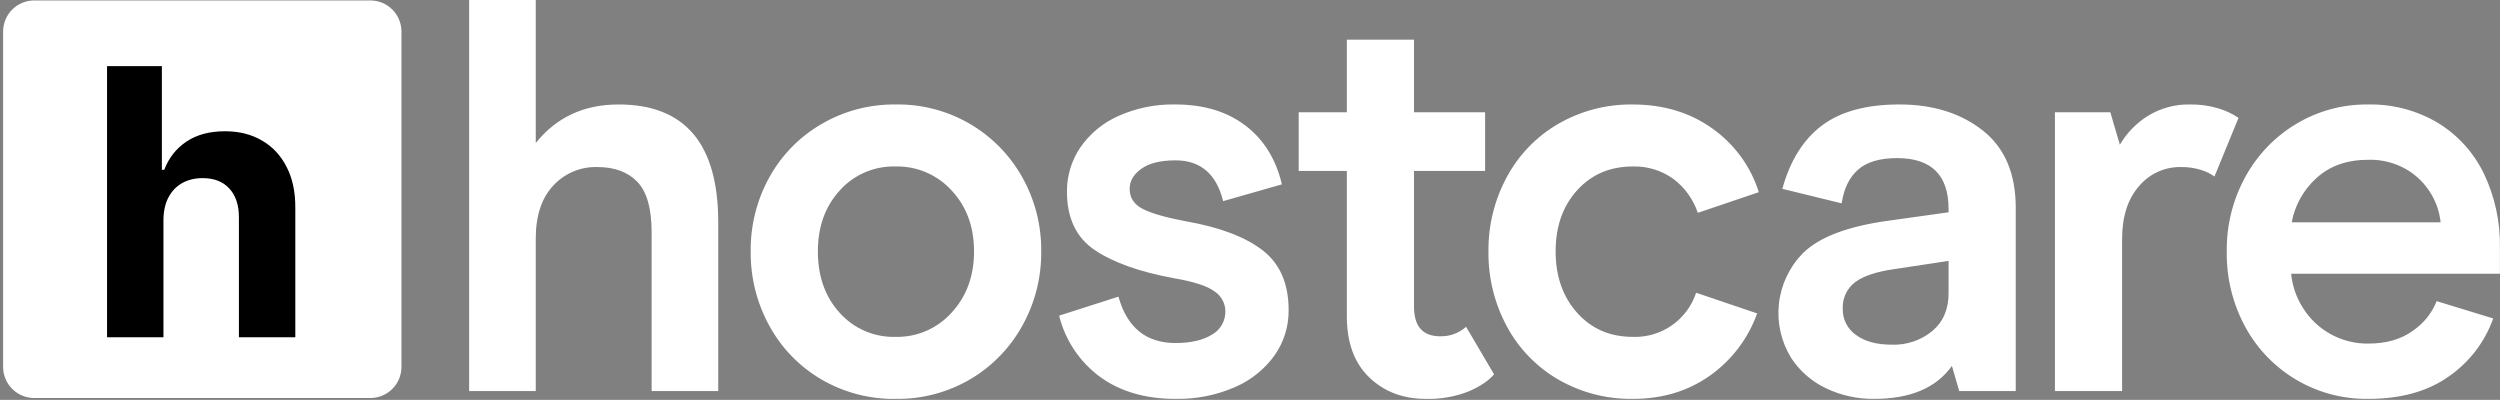<?xml version="1.0" encoding="UTF-8"?>
<svg xmlns="http://www.w3.org/2000/svg" width="794" height="127" viewBox="0 0 794 127" fill="none">
  <rect x="0" y="0" width="794" height="127" fill="#808080" stroke="none"/>
  <path fill-rule="evenodd" clip-rule="evenodd" d="M149 124.2H170.155V75.763C170.155 68.55 171.992 62.961 175.666 58.996C177.442 57.054 179.617 55.518 182.04 54.492C184.464 53.467 187.08 52.975 189.711 53.052C195.161 53.052 199.398 54.619 202.422 57.752C205.446 60.885 206.957 66.238 206.955 73.809V124.2H228.111V70.617C228.111 45.66 217.563 33.181 196.466 33.18C185.444 33.18 176.674 37.261 170.155 45.423V0H149V124.2ZM284.467 126.684C292.767 126.808 300.943 124.661 308.111 120.474C315.036 116.404 320.745 110.553 324.644 103.53C328.694 96.297 330.778 88.129 330.689 79.84C330.784 71.579 328.699 63.438 324.644 56.24C320.651 49.128 314.809 43.23 307.735 39.17C300.662 35.11 292.622 33.04 284.467 33.18C276.198 33.079 268.056 35.225 260.911 39.39C253.977 43.41 248.263 49.235 244.378 56.246C240.376 63.462 238.323 71.596 238.422 79.846C238.33 88.123 240.382 96.284 244.378 103.533C248.225 110.565 253.908 116.421 260.822 120.477C267.99 124.664 276.167 126.812 284.467 126.687V126.684ZM284.467 106.99C281.127 107.09 277.805 106.459 274.734 105.141C271.663 103.823 268.918 101.85 266.689 99.36C262.066 94.276 259.755 87.77 259.755 79.843C259.755 72.036 262.066 65.59 266.689 60.503C268.918 58.014 271.664 56.041 274.735 54.723C277.805 53.406 281.127 52.775 284.467 52.874C287.804 52.798 291.118 53.44 294.185 54.756C297.252 56.073 300 58.032 302.244 60.503C306.983 65.59 309.353 72.037 309.355 79.843C309.357 87.649 306.987 94.125 302.244 99.272C300.014 101.766 297.27 103.747 294.201 105.079C291.133 106.411 287.812 107.063 284.467 106.99ZM373.355 126.684C379.832 126.812 386.26 125.541 392.2 122.958C397.249 120.798 401.613 117.302 404.822 112.845C407.769 108.636 409.323 103.61 409.267 98.473C409.267 90.073 406.511 83.745 401 79.488C395.489 75.231 387.34 72.156 376.555 70.262C370.272 69.081 365.739 67.781 362.955 66.362C360.171 64.943 358.779 62.813 358.778 59.974C358.778 57.49 360.022 55.361 362.511 53.587C365 51.813 368.614 50.926 373.355 50.926C381.294 50.926 386.332 55.243 388.467 63.878L407.131 58.552C405.234 50.509 401.353 44.27 395.487 39.833C389.621 35.396 382.244 33.179 373.355 33.18C367.049 33.036 360.792 34.31 355.044 36.906C350.198 39.08 346.045 42.549 343.044 46.931C340.284 51.048 338.828 55.902 338.867 60.859C338.867 69.259 341.8 75.439 347.667 79.4C353.534 83.361 361.919 86.347 372.822 88.36C379.103 89.427 383.399 90.817 385.711 92.53C386.762 93.214 387.628 94.147 388.233 95.246C388.838 96.345 389.162 97.576 389.178 98.83C389.21 100.342 388.829 101.835 388.078 103.148C387.326 104.46 386.231 105.544 384.911 106.282C382.067 108.056 378.215 108.943 373.355 108.944C363.992 108.944 357.947 104.035 355.222 94.217L336.378 100.25C338.301 108.043 342.893 114.917 349.355 119.678C355.755 124.349 363.755 126.685 373.355 126.686V126.684ZM452.822 126.684C457.501 126.824 462.159 126.007 466.511 124.284C470.183 122.684 472.85 120.88 474.511 118.873L465.622 103.791C463.379 105.8 460.454 106.878 457.444 106.807C451.872 106.807 449.087 103.674 449.089 97.407V54.294H471.667V35.664H449.089V12.598H427.755V35.664H412.467V54.294H427.755V100.425C427.755 108.825 430.126 115.301 434.867 119.853C439.608 124.405 445.593 126.682 452.822 126.684ZM518.6 126.684C527.961 126.684 536.109 124.23 543.044 119.321C549.966 114.428 555.212 107.521 558.067 99.54L538.689 92.975C537.309 97.171 534.605 100.807 530.983 103.334C527.36 105.862 523.015 107.146 518.6 106.992C511.369 106.992 505.472 104.449 500.911 99.362C496.35 94.275 494.068 87.768 494.067 79.84C494.067 71.917 496.348 65.441 500.911 60.412C505.474 55.383 511.37 52.87 518.6 52.871C523.177 52.747 527.67 54.116 531.4 56.771C535.047 59.5 537.775 63.275 539.222 67.594L558.6 61.04C556.033 52.862 550.848 45.755 543.844 40.813C536.733 35.728 528.318 33.185 518.6 33.184C510.311 33.058 502.142 35.173 494.955 39.305C488.046 43.299 482.384 49.135 478.6 56.161C474.662 63.426 472.642 71.576 472.731 79.84C472.625 88.164 474.644 96.378 478.598 103.704C482.381 110.731 488.044 116.567 494.953 120.56C502.14 124.692 510.309 126.807 518.598 126.681L518.6 126.684ZM595.222 126.684C606.717 126.684 614.954 123.195 619.933 116.216L622.244 124.2H640.2V66C640.2 55.119 636.704 46.927 629.711 41.426C622.718 35.925 613.889 33.175 603.222 33.176C592.792 33.176 584.614 35.394 578.689 39.83C572.764 44.266 568.556 50.98 566.067 59.971L584.911 64.584C585.622 59.855 587.37 56.277 590.155 53.85C592.94 51.423 597.058 50.211 602.511 50.213C613.414 50.213 618.866 55.595 618.867 66.359V67.424L599.844 70.085C586.805 71.859 577.709 75.319 572.555 80.465C568.311 84.802 565.645 90.437 564.984 96.469C564.323 102.501 565.706 108.58 568.911 113.733C571.638 117.876 575.45 121.191 579.933 123.314C584.704 125.594 589.935 126.748 595.222 126.685V126.684ZM600.911 109.474C596.05 109.474 592.227 108.439 589.444 106.369C588.121 105.446 587.046 104.209 586.318 102.769C585.589 101.329 585.228 99.731 585.267 98.118C585.176 96.509 585.476 94.902 586.142 93.434C586.807 91.967 587.819 90.682 589.089 89.691C591.636 87.739 595.696 86.349 601.267 85.522L618.867 82.86V93.151C618.867 98.238 617.148 102.231 613.711 105.128C610.114 108.083 605.564 109.627 600.911 109.474ZM652.644 124.2H673.978V75.94C673.978 68.843 675.756 63.254 679.311 59.173C680.933 57.219 682.974 55.655 685.281 54.596C687.589 53.536 690.105 53.009 692.644 53.052C694.781 53.019 696.91 53.318 698.955 53.939C700.518 54.395 701.991 55.116 703.311 56.068L710.955 37.438C708.989 36.111 706.83 35.093 704.555 34.422C701.673 33.556 698.676 33.137 695.667 33.18C690.906 33.056 686.211 34.32 682.155 36.817C678.499 39.102 675.449 42.237 673.266 45.955L670.244 35.664H652.644V124.2ZM793.978 86.94V78.779C794.147 70.559 792.381 62.415 788.822 55.004C785.575 48.355 780.484 42.781 774.155 38.947C767.456 35.008 759.792 33.011 752.022 33.18C744.047 33.093 736.202 35.211 729.355 39.301C722.568 43.352 716.984 49.14 713.178 56.068C709.162 63.34 707.109 71.533 707.222 79.84C707.08 88.264 709.132 96.581 713.178 103.971C717.001 110.948 722.655 116.75 729.531 120.752C736.407 124.754 744.245 126.804 752.2 126.681C762.511 126.681 771.014 124.314 777.711 119.581C784.24 115.069 789.184 108.617 791.844 101.14L773.889 95.64C772.369 99.46 769.736 102.735 766.331 105.04C762.598 107.763 757.887 109.124 752.198 109.121C748.047 109.179 743.951 108.164 740.307 106.175C736.663 104.186 733.594 101.289 731.398 97.766C729.322 94.5 728.043 90.792 727.667 86.94H793.978ZM775.131 70.617H727.844C728.848 65.169 731.63 60.209 735.755 56.511C739.961 52.668 745.443 50.746 752.2 50.745C756.469 50.622 760.687 51.696 764.378 53.845C767.565 55.725 770.225 58.38 772.111 61.563C773.781 64.318 774.813 67.411 775.131 70.617Z" fill="white"></path>
  <path fill-rule="evenodd" clip-rule="evenodd" d="M10.864 0.143H117.627C120.246 0.144 122.757 1.185 124.609 3.037C126.46 4.89 127.5 7.401 127.5 10.02V116.533C127.5 119.152 126.46 121.664 124.607 123.517C122.755 125.369 120.243 126.41 117.624 126.41H10.864C8.244 126.41 5.732 125.369 3.88 123.517C2.028 121.665 0.987 119.153 0.987 116.533V10.02C0.987 7.4 2.028 4.888 3.88 3.036C5.732 1.184 8.244 0.143 10.864 0.143Z" fill="white"></path>
  <path d="M51.912 69.775V107.114H34V21H51.408V53.923H52.165C53.622 50.111 55.977 47.126 59.229 44.967C62.48 42.781 66.559 41.688 71.465 41.688C75.95 41.688 79.86 42.669 83.196 44.631C86.56 46.565 89.167 49.354 91.017 52.998C92.895 56.614 93.82 60.945 93.792 65.991V107.114H75.88V69.187C75.908 65.206 74.898 62.109 72.852 59.894C70.834 57.68 68.003 56.572 64.359 56.572C61.92 56.572 59.761 57.091 57.883 58.128C56.033 59.165 54.575 60.679 53.51 62.669C52.473 64.632 51.94 67 51.912 69.775Z" fill="black"></path>
</svg>
